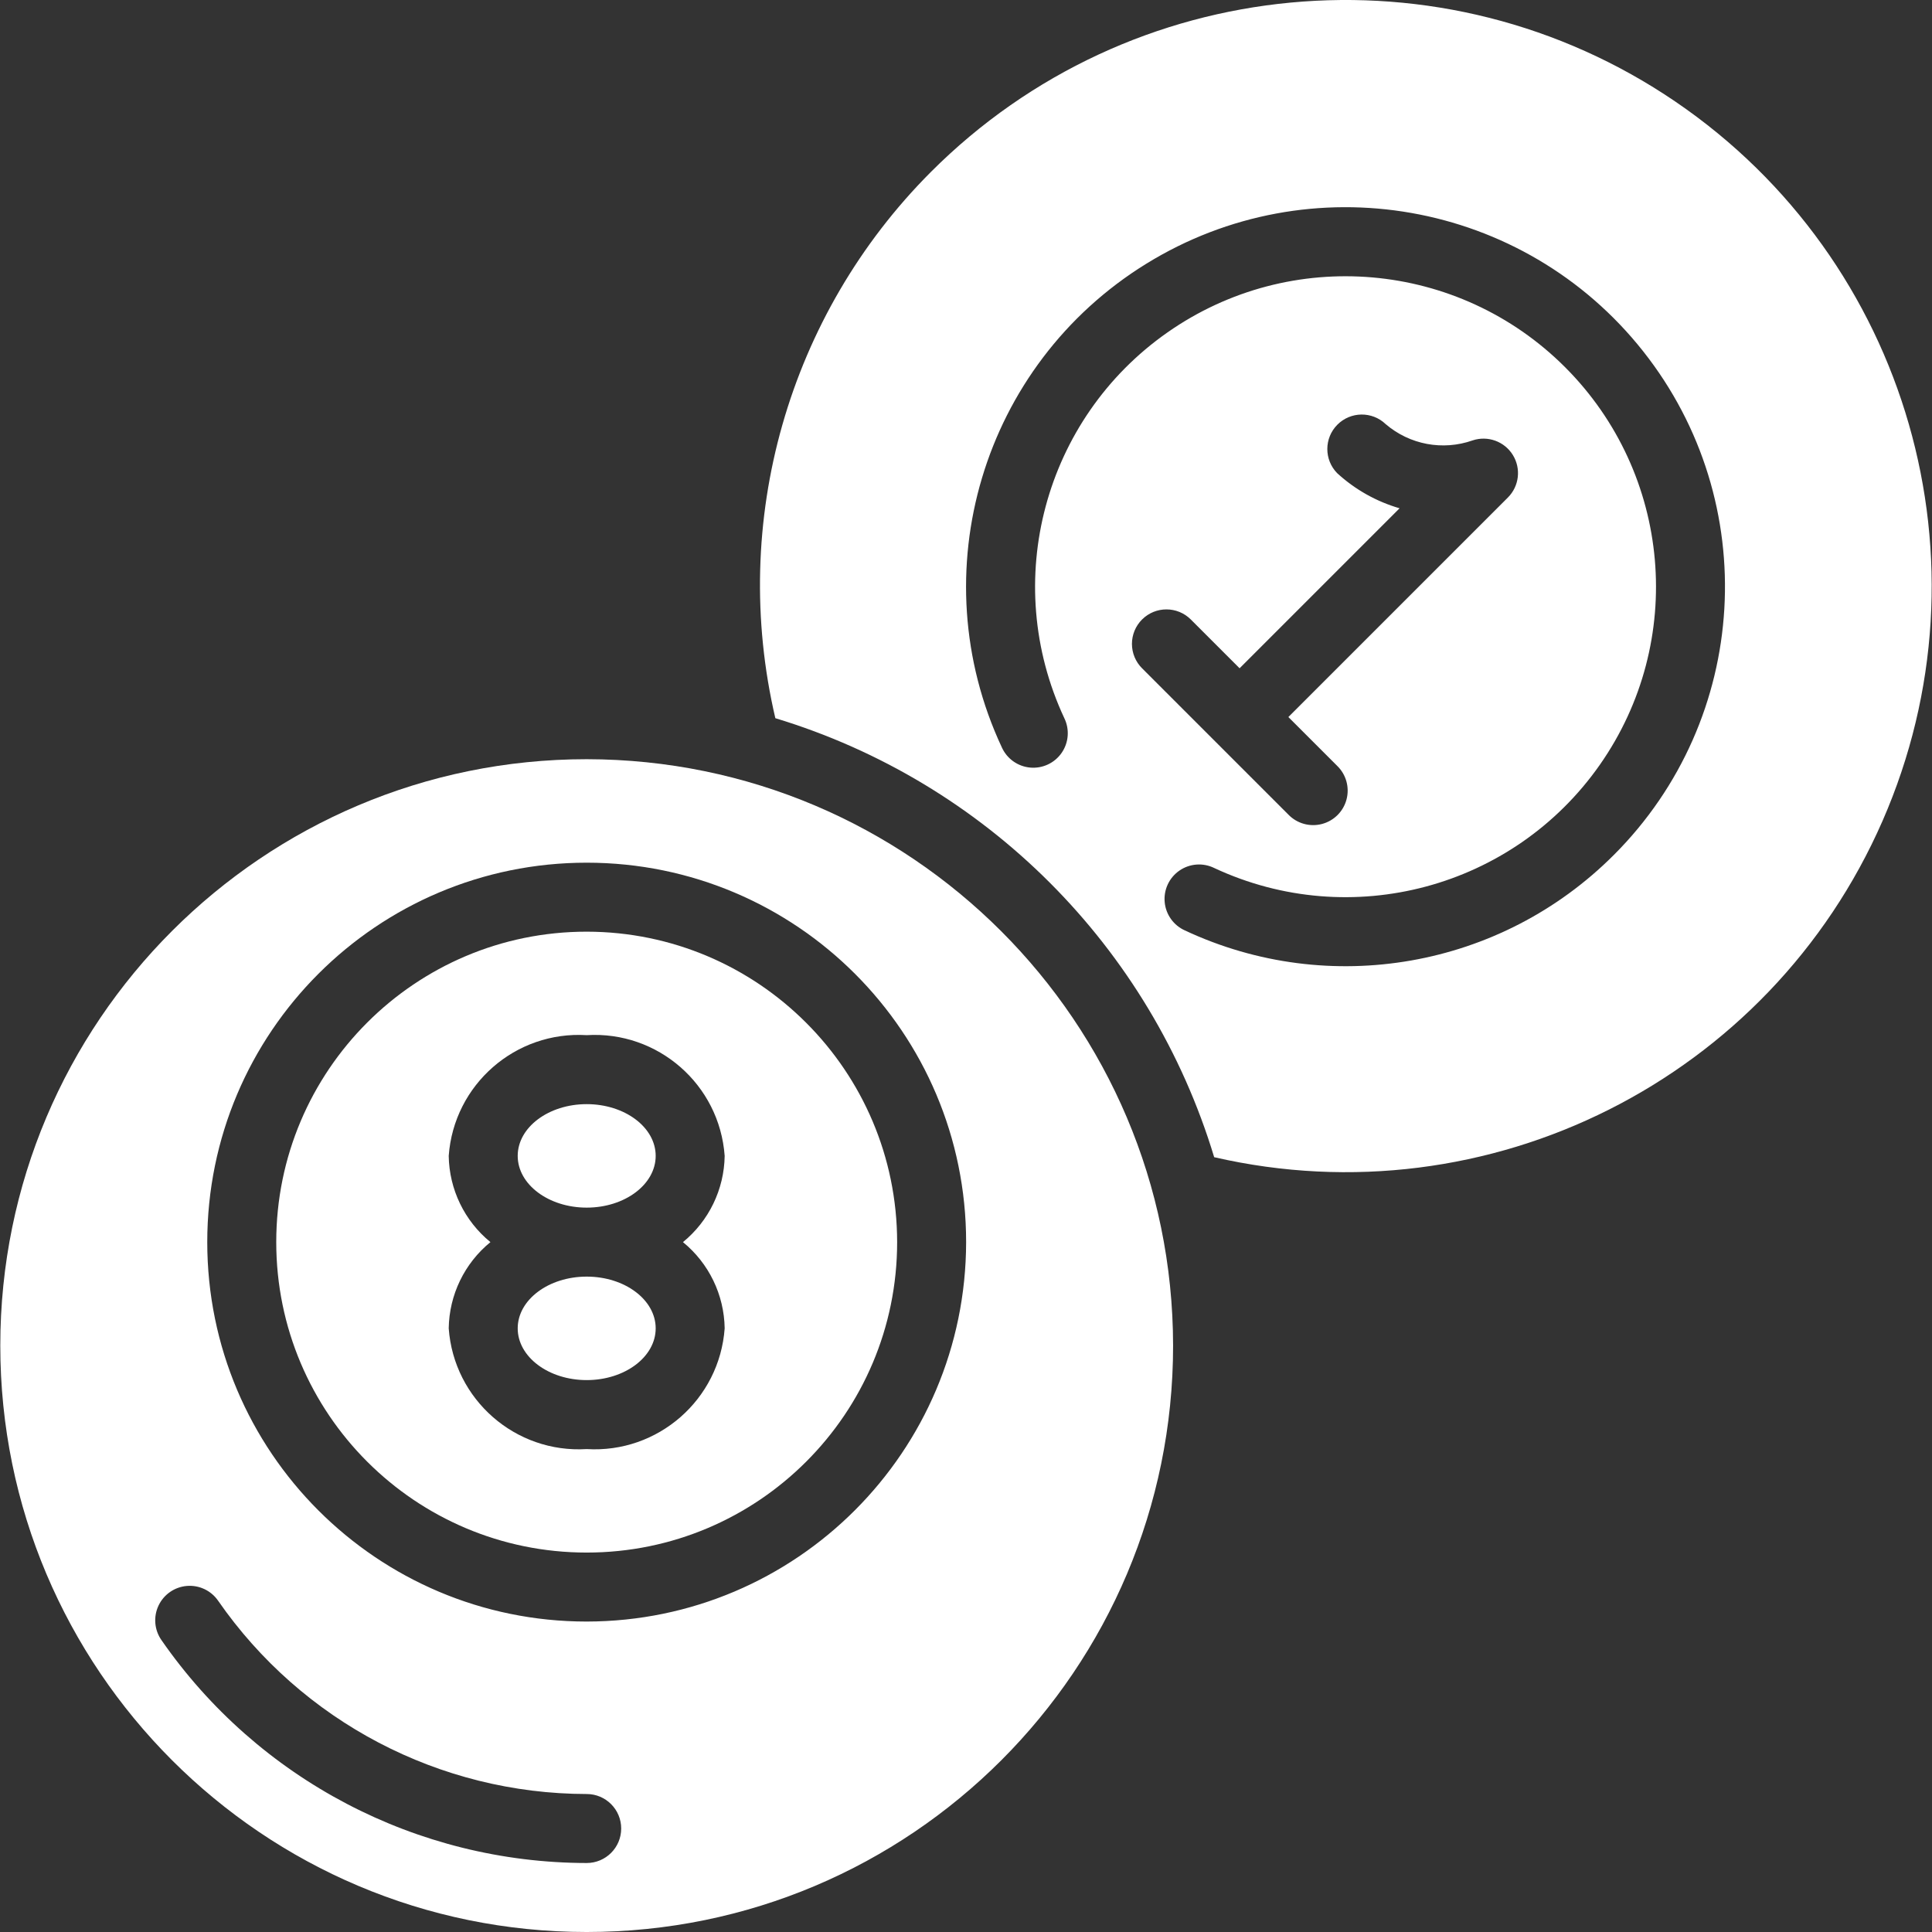 <svg id="Capa_1" enable-background="new 0 0 512.088 512.088" height="512" viewBox="0 0 512.088 512.088" width="512" xmlns="http://www.w3.org/2000/svg"><rect x="0" y="0" width="512.088" height="512.088" fill="#333333" stroke="none"/><style type="text/css">path, ellipse{fill:#ffffff;}</style><g><g id="Page-1_34_"><g id="_x30_35---Billiards" transform="translate(0 -1)"><path id="Shape_242_" d="m155.507 247.945c-45.445 0-82.286 36.841-82.286 82.286s36.841 82.286 82.286 82.286 82.286-36.841 82.286-82.286c-.056-45.422-36.864-82.231-82.286-82.286zm36.571 105.143c-1.363 18.886-17.672 33.156-36.571 32-18.899 1.156-35.209-13.114-36.571-32 .131-8.877 4.177-17.243 11.054-22.857-6.877-5.615-10.923-13.98-11.054-22.857 1.363-18.886 17.672-33.156 36.571-32 18.899-1.156 35.209 13.114 36.571 32-.131 8.877-4.177 17.243-11.054 22.857 6.877 5.614 10.923 13.98 11.054 22.857z"/><ellipse id="Oval_41_" cx="155.507" cy="353.088" rx="18.286" ry="13.714"/><ellipse id="Oval_40_" cx="155.507" cy="307.374" rx="18.286" ry="13.714"/><path id="Shape_241_" d="m155.507 202.231c-85.841 0-155.429 69.588-155.429 155.429s69.588 155.429 155.429 155.429 155.428-69.589 155.428-155.43c-.095-85.801-69.627-155.333-155.428-155.428zm0 292.571c-44.99-.051-87.103-22.132-112.731-59.109-1.863-2.683-2.154-6.157-.762-9.113s4.255-4.944 7.511-5.216 6.409 1.213 8.273 3.897c22.211 32.055 58.711 51.202 97.71 51.255 5.049 0 9.143 4.093 9.143 9.143-.001 5.05-4.095 9.143-9.144 9.143zm0-64c-55.544 0-100.571-45.027-100.571-100.571s45.027-100.571 100.571-100.571 100.571 45.027 100.571 100.571c-.065 55.517-45.054 100.506-100.571 100.571z"/><path id="Shape_240_" d="m246.725 46.592c-37.82 37.899-53.403 92.632-41.216 144.768 55.787 16.902 99.435 60.568 116.315 116.361 72.802 16.752 147.218-20.691 177.153-89.136s6.91-148.504-54.812-190.589-144.66-34.273-197.44 18.596zm55.982 118.61c3.57-3.569 9.358-3.569 12.928 0l12.928 12.928 42.405-42.405c-6.16-1.79-11.823-4.978-16.549-9.317-3.487-3.57-3.468-9.276.043-12.822s9.217-3.622 12.821-.17c6.358 5.451 15.141 7.096 23.04 4.315 4.023-1.34 8.439.262 10.668 3.869 2.228 3.607 1.684 8.274-1.315 11.271l-58.185 58.185 12.928 12.928c2.377 2.296 3.33 5.695 2.493 8.891-.837 3.197-3.333 5.693-6.53 6.53s-6.596-.116-8.892-2.493l-19.383-19.383-19.383-19.383c-1.722-1.713-2.692-4.04-2.695-6.469-.003-2.427.96-4.757 2.678-6.475zm125.028 62.428c-29.894 29.935-75.339 37.93-113.655 19.995-3.019-1.35-5.074-4.224-5.374-7.518s1.202-6.492 3.928-8.365 6.251-2.127 9.217-.666c36.191 16.888 79.282 5.351 102.194-27.361 22.911-32.711 19.026-77.151-9.213-105.391s-72.68-32.125-105.391-9.213-44.248 66.003-27.361 102.194c1.462 2.967 1.207 6.491-.666 9.217s-5.071 4.228-8.365 3.928-6.168-2.355-7.518-5.374c-21.612-46.241-5.158-101.339 38.272-128.156s100.062-16.848 131.724 23.188 28.312 97.44-7.792 133.522z"/></g></g></g></svg>